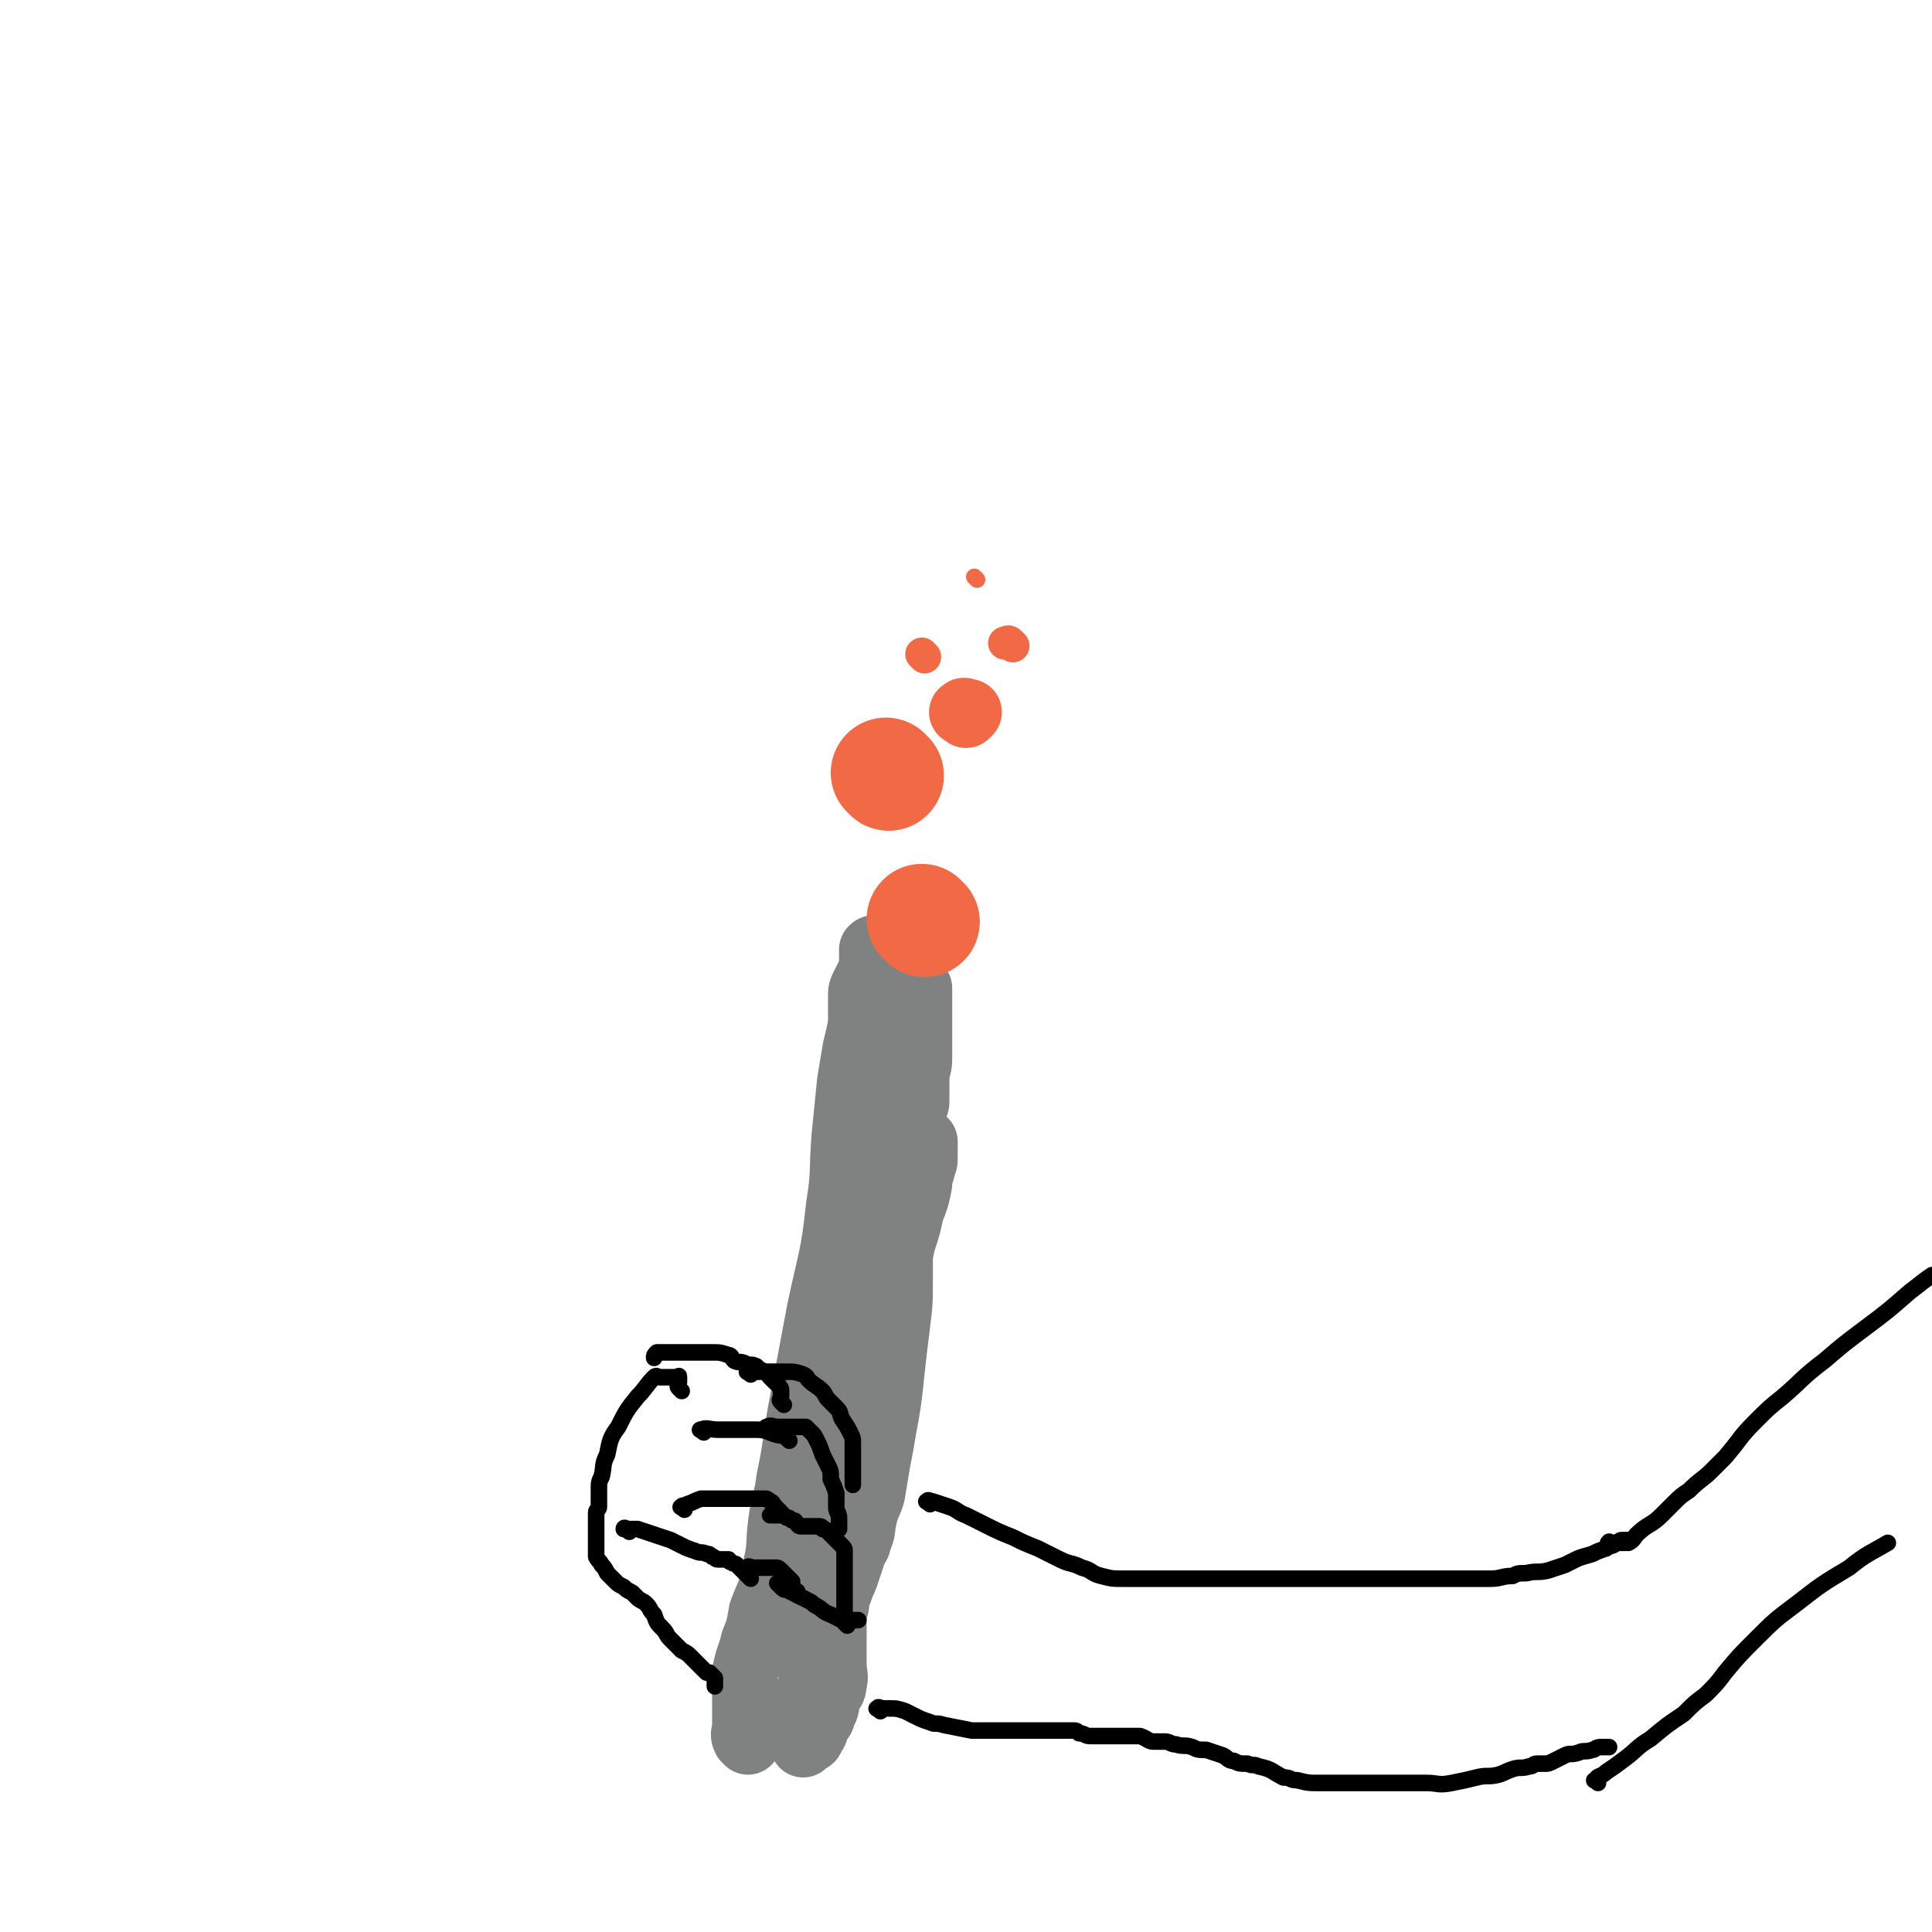 <svg viewBox='0 0 700 700' version='1.1' xmlns='http://www.w3.org/2000/svg' xmlns:xlink='http://www.w3.org/1999/xlink'><g fill='none' stroke='#808282' stroke-width='24' stroke-linecap='round' stroke-linejoin='round'><path d='M271,631c-1,-1 -1,-1 -1,-1 -1,-2 0,-2 0,-4 0,-2 0,-2 0,-4 0,-2 0,-2 0,-5 0,-3 0,-3 0,-6 0,-3 -1,-3 0,-5 1,-6 2,-6 3,-11 2,-5 2,-5 3,-11 3,-8 4,-8 5,-16 2,-8 1,-8 2,-16 1,-8 2,-8 3,-16 3,-14 2,-14 5,-29 3,-16 3,-16 6,-32 4,-19 5,-19 7,-38 2,-12 1,-12 2,-25 1,-10 1,-10 2,-20 1,-6 1,-6 2,-12 1,-4 1,-4 2,-9 0,-3 0,-3 0,-6 0,-2 0,-2 0,-4 0,-2 0,-2 1,-4 1,-2 1,-2 2,-4 1,-2 1,-2 1,-4 0,-1 0,-1 0,-2 0,-1 0,-1 0,-2 0,0 0,0 0,-1 0,0 0,0 0,0 1,-1 1,0 2,0 1,0 1,0 2,0 1,0 1,0 2,0 1,0 2,-1 2,0 1,1 1,2 1,3 1,3 1,3 1,5 0,3 0,3 0,6 0,5 0,5 0,9 0,4 0,4 0,8 0,5 0,5 0,10 0,5 0,5 0,10 0,6 0,6 0,11 0,7 0,7 0,13 0,7 0,7 0,13 0,7 0,7 0,13 0,5 0,5 0,10 0,4 0,4 0,9 0,8 0,8 -1,16 -1,8 -1,8 -2,17 -1,10 -1,10 -3,21 -1,6 -1,6 -2,11 -1,6 -1,6 -2,12 -1,4 -2,4 -3,9 -1,4 0,4 -2,8 0,2 -1,2 -2,5 -1,3 -1,3 -2,6 -1,3 -1,3 -2,5 -1,3 -1,3 -2,5 0,3 0,3 -1,5 -1,2 -1,2 -1,4 0,2 0,2 0,3 -1,2 -1,1 -1,2 -1,2 -1,2 -1,3 -1,2 -1,2 -1,4 0,2 0,2 0,4 0,2 0,2 0,4 0,1 0,1 0,1 0,1 -1,1 -1,2 -1,1 0,1 0,2 0,1 0,1 0,2 0,0 0,0 0,0 0,1 0,2 0,2 0,0 0,-1 0,-2 0,-4 0,-4 0,-7 0,-7 1,-7 1,-14 0,-7 0,-7 0,-13 0,-5 0,-5 0,-10 0,-4 0,-4 0,-9 0,-4 1,-4 1,-8 0,-3 0,-3 0,-6 1,-5 1,-5 2,-9 2,-9 3,-9 6,-18 2,-10 2,-10 5,-19 1,-6 1,-6 3,-11 1,-4 1,-4 3,-8 1,-4 1,-4 2,-7 1,-2 1,-2 2,-4 1,-1 1,-1 1,-3 0,-2 0,-3 0,-4 0,-3 1,-3 2,-6 1,-4 1,-4 2,-9 2,-6 2,-6 3,-11 2,-5 2,-5 3,-10 0,-2 0,-2 1,-5 0,-2 1,-2 1,-4 0,-1 0,-1 0,-3 0,-1 0,-1 0,-2 0,-1 0,-2 0,-1 0,0 0,1 0,2 -1,3 -2,3 -3,5 -2,4 -2,4 -3,8 -2,4 -2,3 -4,8 -1,4 -2,4 -2,9 -2,11 -2,11 -3,23 -2,13 -1,13 -2,26 -1,11 -1,11 -2,21 -1,6 0,6 -1,11 -1,5 -1,5 -2,10 -1,4 -1,4 -2,8 -2,5 -3,4 -4,9 -2,5 -1,5 -2,10 -1,4 -2,4 -3,9 -1,3 -1,3 -2,6 -1,3 0,3 -1,5 0,2 -1,2 -1,4 0,2 0,2 0,3 0,1 0,1 0,2 0,1 0,1 0,2 0,0 0,0 0,1 0,1 -1,1 -1,2 0,0 0,0 0,1 0,0 0,0 -1,1 0,1 -1,1 -1,2 0,1 0,1 0,2 0,1 -1,1 -1,3 0,2 0,2 0,4 0,1 0,1 -1,2 0,1 0,1 -1,3 0,1 0,1 0,2 0,1 0,1 0,2 0,1 0,1 0,2 0,1 0,1 0,2 0,1 0,1 0,3 0,1 -1,1 -1,2 0,1 0,1 0,2 0,0 0,0 0,1 0,0 1,-1 1,-1 2,-1 2,-1 2,-2 2,-2 1,-2 2,-4 1,-2 2,-2 2,-4 2,-3 1,-3 2,-6 1,-3 2,-2 2,-5 1,-3 0,-3 0,-7 0,-3 0,-3 0,-6 0,-2 0,-2 0,-4 0,-2 0,-2 0,-4 0,-2 0,-2 0,-5 0,0 0,0 0,-1 0,-1 0,-1 0,-2 0,-1 0,-1 0,-2 0,-1 0,-1 0,-2 0,-2 0,-2 0,-4 0,-3 0,-3 0,-5 0,-4 0,-4 0,-8 0,-5 0,-5 0,-10 0,-4 0,-4 0,-8 0,-7 -1,-7 0,-13 1,-11 1,-11 3,-22 2,-8 2,-8 4,-17 2,-7 2,-7 4,-15 2,-6 2,-6 4,-13 1,-4 1,-4 2,-8 1,-4 1,-4 2,-8 1,-3 0,-3 1,-6 0,-2 0,-2 1,-5 1,-2 0,-2 1,-5 0,-2 1,-2 1,-4 1,-2 1,-2 1,-4 0,-1 0,-1 0,-2 0,-1 0,-1 0,-2 0,-1 0,-1 0,-2 0,-1 0,-1 0,-1 0,-2 0,-2 0,-3 0,-1 0,-1 0,-2 0,-1 0,-1 0,-2 0,-1 0,-1 0,-1 0,-1 0,-1 1,-2 0,0 1,0 2,-1 1,0 1,0 1,-1 1,-1 1,-1 1,-2 1,-1 1,-1 1,-2 0,-1 0,-1 0,-2 0,-1 0,-1 0,-2 0,-2 0,-2 0,-4 0,-4 1,-4 1,-7 0,-3 0,-3 0,-6 0,-2 0,-2 0,-5 0,-2 0,-2 0,-4 0,-1 0,-1 0,-2 0,-2 0,-2 0,-3 0,-1 0,-1 0,-2 0,-1 0,-1 0,-2 0,-1 0,-1 0,-2 '/></g>
<g fill='none' stroke='#F26946' stroke-width='40' stroke-linecap='round' stroke-linejoin='round'><path d='M322,281c-1,-1 -1,-1 -1,-1 '/></g>
<g fill='none' stroke='#F26946' stroke-width='24' stroke-linecap='round' stroke-linejoin='round'><path d='M350,259c-1,-1 -2,-1 -1,-1 0,-1 1,0 2,0 '/></g>
<g fill='none' stroke='#F26946' stroke-width='12' stroke-linecap='round' stroke-linejoin='round'><path d='M335,238c-1,-1 -1,-1 -1,-1 '/></g>
<g fill='none' stroke='#F26946' stroke-width='6' stroke-linecap='round' stroke-linejoin='round'><path d='M354,210c-1,-1 -1,-1 -1,-1 '/></g>
<g fill='none' stroke='#F26946' stroke-width='40' stroke-linecap='round' stroke-linejoin='round'><path d='M335,334c-1,-1 -1,-1 -1,-1 '/></g>
<g fill='none' stroke='#F26946' stroke-width='12' stroke-linecap='round' stroke-linejoin='round'><path d='M367,234c-1,-1 -1,-1 -1,-1 -1,-1 -1,0 -1,0 -1,0 -1,0 -1,0 '/></g>
<g fill='none' stroke='#000000' stroke-width='6' stroke-linecap='round' stroke-linejoin='round'><path d='M284,509c-1,-1 -1,-1 -1,-1 -1,-1 0,-1 0,-2 0,-1 0,-1 0,-2 0,-1 0,-1 -1,-2 0,-1 0,0 -1,-1 -1,-1 -1,-1 -2,-2 -1,-1 -1,-2 -2,-2 -2,-1 -2,-1 -3,-2 -2,-1 -2,0 -4,-1 -2,-1 -2,0 -4,-1 -1,-1 -1,-2 -2,-2 -3,-1 -3,-1 -6,-1 -2,0 -2,0 -4,0 0,0 0,0 -1,0 -1,0 -1,0 -1,0 -1,0 -1,0 -2,0 -1,0 -1,0 -2,0 -1,0 -1,0 -2,0 -1,0 -1,0 -2,0 -1,0 -1,0 -1,0 0,0 0,0 -1,0 -1,0 -1,0 -1,0 -1,0 -1,0 -2,0 -1,0 -1,0 -1,0 -1,1 -1,1 -1,2 '/><path d='M247,504c-1,-1 -1,-1 -1,-1 -1,-1 0,-1 0,-2 0,-1 0,-2 0,-2 0,-1 0,0 -1,0 -1,0 -1,0 -2,0 -2,0 -2,0 -4,0 -1,0 -1,-1 -2,0 -3,3 -3,4 -6,7 -4,5 -4,5 -7,11 -3,4 -3,5 -4,10 -2,4 -1,4 -2,8 -1,2 -1,2 -1,5 0,3 0,3 0,6 0,1 -1,1 -1,2 0,1 0,1 0,1 0,1 0,1 0,1 0,1 0,1 0,2 0,2 0,2 0,4 0,1 0,1 0,2 0,1 0,1 0,2 0,1 0,1 0,2 0,1 0,1 0,2 1,2 1,1 2,3 1,1 1,1 2,3 1,1 1,1 3,3 1,1 1,1 3,2 1,1 1,1 3,2 1,1 1,1 2,2 1,1 2,1 3,2 2,2 1,2 3,4 1,3 1,3 3,5 2,2 1,2 3,4 2,2 2,2 4,4 2,1 2,1 3,2 1,1 1,1 2,2 1,1 1,1 2,2 0,0 0,0 1,1 0,0 0,0 0,0 1,1 1,1 1,1 0,0 1,0 1,0 1,1 1,1 2,2 0,1 0,1 0,2 0,1 0,1 0,1 '/><path d='M228,555c-1,-1 -1,-1 -1,-1 -1,-1 -1,0 -1,0 2,0 3,0 5,0 3,1 3,1 6,2 3,1 3,1 6,2 2,1 2,1 4,2 2,1 2,1 5,2 2,1 2,0 4,1 1,0 1,0 2,1 1,0 1,1 2,1 1,0 1,0 2,0 1,0 1,0 2,0 0,0 0,1 1,1 1,1 1,0 2,1 1,1 1,1 2,2 0,0 0,0 1,1 1,1 1,1 2,2 '/><path d='M248,547c-1,-1 -2,-1 -1,-1 0,-1 1,0 2,-1 3,-1 2,-1 5,-2 2,0 2,0 5,0 3,0 3,0 6,0 2,0 2,0 4,0 2,0 2,0 4,0 2,0 2,0 4,0 1,0 1,0 2,1 1,0 1,1 2,2 1,1 1,1 2,2 0,0 0,0 0,0 '/><path d='M255,519c-1,-1 -2,-1 -1,-1 2,-1 3,0 6,0 3,0 3,0 6,0 4,0 4,0 8,0 4,0 4,1 8,2 2,0 3,1 4,2 '/><path d='M337,545c-1,-1 -2,-1 -1,-1 0,-1 1,0 2,0 3,1 3,1 6,2 3,1 3,2 6,3 4,2 4,2 8,4 4,2 4,2 9,4 4,2 4,2 9,4 4,2 4,2 8,4 4,2 4,1 8,3 4,1 3,2 7,3 4,1 4,1 8,1 3,0 4,0 7,0 4,0 4,0 8,0 3,0 3,0 6,0 3,0 3,0 6,0 4,0 4,0 7,0 4,0 4,0 8,0 3,0 3,0 7,0 3,0 3,0 7,0 2,0 2,0 5,0 2,0 2,0 4,0 2,0 2,0 4,0 3,0 3,0 5,0 2,0 2,0 3,0 2,0 2,0 3,0 2,0 2,0 4,0 3,0 3,0 6,0 3,0 3,0 6,0 4,0 4,0 8,0 3,0 3,0 6,0 4,0 4,0 8,0 4,0 4,0 8,0 4,0 4,0 7,0 4,0 4,-1 8,-1 2,-1 2,-1 5,-1 4,-1 4,0 8,-1 3,-1 3,-1 6,-2 2,-1 2,-1 4,-2 2,-1 3,-1 6,-2 2,-1 2,-1 5,-2 1,-1 1,-1 2,-1 1,0 1,-1 2,-1 1,-1 1,-1 2,-1 1,0 1,0 2,0 '/><path d='M319,620c-1,-1 -2,-1 -1,-1 0,-1 1,0 2,0 1,0 1,0 2,0 3,0 3,0 6,1 2,1 2,1 4,2 2,1 2,1 5,2 2,1 2,0 5,1 5,1 5,1 10,2 2,0 2,0 4,0 2,0 2,0 5,0 2,0 2,0 4,0 3,0 3,0 6,0 1,0 1,0 3,0 3,0 3,0 6,0 1,0 1,0 3,0 1,0 1,0 3,0 1,0 1,0 2,0 0,0 0,0 1,0 1,0 1,0 2,1 2,0 2,1 4,1 2,0 2,0 4,0 2,0 2,0 4,0 3,0 3,0 6,0 2,0 2,0 4,0 3,1 3,2 5,2 2,0 2,0 4,0 2,0 2,1 4,1 3,1 3,0 6,1 2,1 2,1 5,1 3,1 3,1 6,2 2,1 2,2 4,2 2,1 2,1 5,1 2,1 2,0 4,1 5,1 5,2 9,4 3,0 2,1 5,1 4,1 4,1 8,1 3,0 3,0 6,0 4,0 4,0 9,0 3,0 3,0 6,0 4,0 4,0 7,0 5,0 5,0 11,0 4,0 4,1 9,0 5,-1 5,-1 9,-2 4,-1 4,0 8,-1 3,-1 2,-1 5,-2 3,-1 3,0 6,-1 2,0 1,-1 3,-1 1,0 2,0 3,0 1,0 1,0 3,-1 2,-1 2,-1 4,-2 2,-1 2,0 5,-1 2,-1 2,0 5,-1 1,0 1,-1 3,-1 1,0 1,0 2,0 0,0 0,0 1,0 0,0 0,0 0,0 '/><path d='M584,560c-1,-1 -2,-1 -1,-1 0,-1 0,0 1,0 0,0 1,0 1,0 1,0 1,0 1,0 1,0 1,0 2,0 1,0 1,0 2,0 2,-1 2,-2 3,-3 4,-4 5,-3 9,-7 2,-2 2,-2 4,-4 3,-3 3,-3 6,-5 4,-4 5,-4 8,-7 3,-3 3,-3 5,-5 6,-7 5,-7 11,-13 5,-5 5,-5 10,-9 7,-6 7,-7 15,-13 7,-6 7,-6 15,-12 8,-6 8,-6 16,-13 4,-3 5,-4 8,-6 '/><path d='M579,646c-1,-1 -2,-1 -1,-1 1,-2 2,-1 4,-3 3,-2 3,-2 7,-5 4,-3 4,-4 9,-7 6,-5 6,-5 12,-9 4,-4 4,-4 8,-7 4,-4 4,-4 7,-8 5,-6 5,-6 11,-12 7,-7 7,-7 15,-13 9,-7 9,-7 19,-13 6,-5 9,-6 14,-9 '/><path d='M272,569c-1,-1 -2,-1 -1,-1 0,-1 1,0 2,0 2,0 2,0 3,0 2,0 2,0 3,0 1,0 1,0 2,0 1,0 1,0 2,1 1,1 1,1 2,2 1,1 1,1 2,2 0,0 0,0 0,1 0,1 0,1 1,2 0,1 1,0 1,1 0,0 0,1 0,1 '/><path d='M307,589c-1,-1 -1,-1 -1,-1 -1,-1 0,-1 0,-2 0,-2 0,-2 0,-3 0,-1 0,-1 0,-2 0,-1 0,-1 0,-2 0,-2 0,-2 0,-4 0,-2 0,-2 0,-4 0,-2 0,-2 0,-4 0,-1 0,-1 0,-2 0,-1 0,-2 0,-3 0,-1 0,-1 -1,-2 -1,-1 -1,-1 -2,-2 0,0 0,0 -1,-1 0,0 0,0 -1,-1 -1,-1 -1,-1 -1,-1 -1,-1 -1,-1 -2,-1 0,0 0,-1 -1,-1 -1,0 -1,0 -2,0 -1,0 -1,0 -2,0 -1,0 -1,0 -3,0 -1,0 -1,-1 -2,-2 -1,0 -1,0 -2,-1 -1,0 -1,0 -2,-1 -1,0 -1,0 -2,0 0,0 0,0 -1,0 -1,0 -1,0 -2,0 0,0 0,0 0,0 '/><path d='M279,518c-1,-1 -2,-1 -1,-1 1,-1 2,0 4,0 2,0 2,0 4,0 1,0 1,0 3,0 0,0 0,0 0,0 1,0 1,0 1,0 1,0 1,0 2,0 1,1 1,1 2,2 1,1 1,1 2,3 1,2 1,2 2,5 1,2 1,2 2,4 1,2 1,2 1,5 1,2 1,2 2,5 0,1 0,1 0,2 0,2 0,2 0,3 0,2 1,2 1,4 0,1 0,1 0,2 0,1 0,1 0,1 0,1 0,1 0,1 '/><path d='M272,498c-1,-1 -2,-1 -1,-1 0,-1 0,0 1,0 3,0 3,0 5,0 3,0 3,0 5,0 1,0 1,0 3,0 3,0 3,0 6,1 2,1 1,1 2,2 2,2 3,2 5,4 1,1 1,2 2,3 2,2 2,2 3,3 2,2 1,2 2,4 2,3 2,3 3,5 1,2 1,2 1,4 0,1 0,1 0,2 0,2 0,2 0,3 0,2 0,2 0,4 0,3 0,3 0,6 '/><path d='M283,575c-1,-1 -2,-2 -1,-1 0,0 0,0 1,1 1,1 1,1 2,1 2,1 2,1 4,2 2,1 2,1 4,2 2,1 1,1 3,2 2,1 2,2 5,3 2,1 2,1 4,2 3,0 3,0 5,0 1,0 1,0 1,0 '/></g>
</svg>